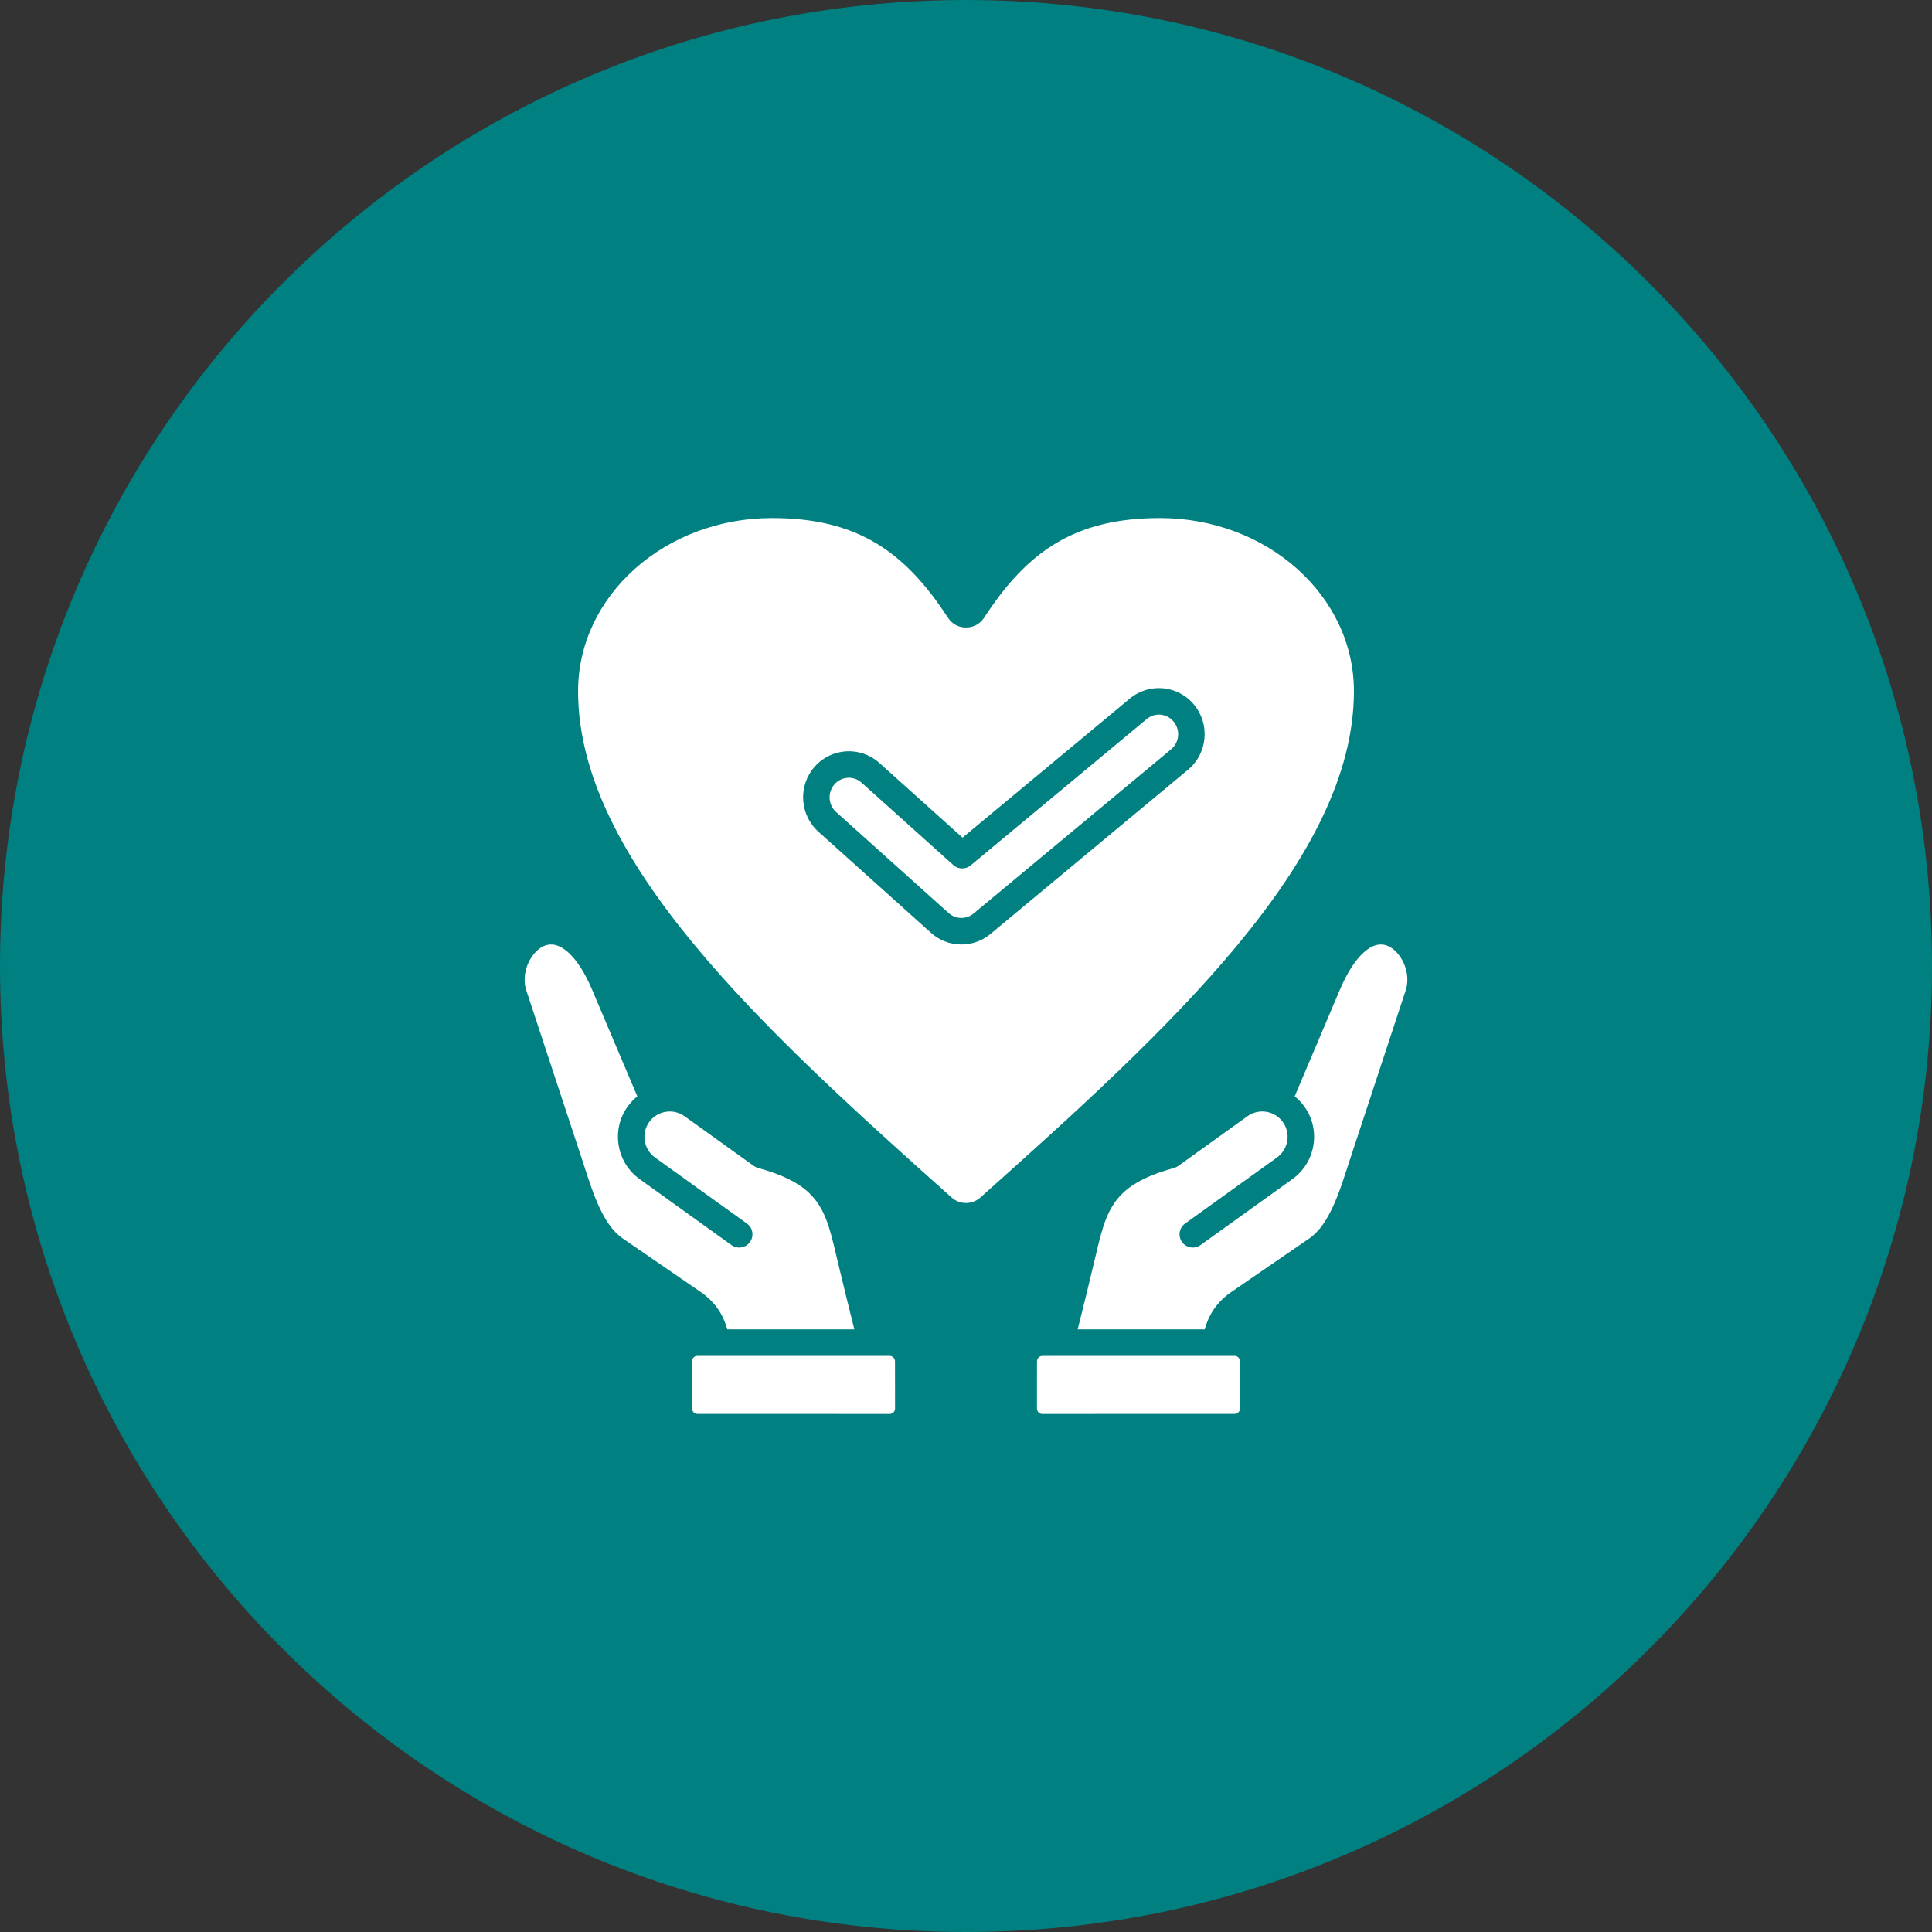 <svg width="72" height="72" viewBox="0 0 72 72" fill="none" xmlns="http://www.w3.org/2000/svg">
<rect x="0" y="0" width="72" height="72" fill="#333333" stroke="none"/>
<path d="M0 36C0 16.118 16.118 0 36 0C55.882 0 72 16.118 72 36C72 55.882 55.882 72 36 72C16.118 72 0 55.882 0 36Z" fill="#008080"/>
<path fill-rule="evenodd" clip-rule="evenodd" d="M31.839 49.542H27.102C26.945 48.957 26.617 48.495 26.112 48.149L23.209 46.154C22.818 45.885 22.548 45.448 22.33 44.978C22.082 44.443 21.905 43.861 21.744 43.37L21.744 43.369L19.613 36.906C19.463 36.45 19.6 35.925 19.884 35.568C20.046 35.364 20.259 35.211 20.507 35.199C20.72 35.188 20.945 35.286 21.177 35.494C21.487 35.774 21.79 36.23 22.074 36.901L23.751 40.858C23.617 40.965 23.495 41.093 23.39 41.239C22.77 42.102 22.969 43.316 23.831 43.937L23.831 43.937L27.259 46.4C27.48 46.559 27.789 46.509 27.949 46.287C28.108 46.066 28.057 45.757 27.836 45.598L24.408 43.135C23.987 42.831 23.889 42.237 24.193 41.816C24.193 41.815 24.193 41.815 24.194 41.814C24.496 41.391 25.09 41.295 25.512 41.598L28.091 43.451C28.139 43.485 28.192 43.511 28.249 43.526C29.137 43.77 29.727 44.061 30.133 44.439C30.741 45.007 30.922 45.757 31.152 46.73C31.374 47.67 31.605 48.606 31.839 49.542ZM33.154 50.531C33.264 50.531 33.354 50.621 33.354 50.731V50.731L33.356 52.492C33.356 52.547 33.337 52.594 33.299 52.634C33.259 52.673 33.211 52.694 33.156 52.694C30.769 52.692 28.38 52.692 25.993 52.692C25.883 52.692 25.792 52.603 25.792 52.494V52.493L25.79 50.731C25.79 50.676 25.81 50.629 25.848 50.59C25.888 50.55 25.936 50.531 25.991 50.531H33.154ZM46.011 50.531C46.065 50.531 46.112 50.549 46.15 50.587L46.152 50.59C46.191 50.629 46.212 50.676 46.212 50.731L46.21 52.493V52.494C46.21 52.603 46.119 52.692 46.009 52.692C43.62 52.692 41.233 52.692 38.844 52.694C38.789 52.694 38.742 52.673 38.703 52.635C38.664 52.595 38.644 52.547 38.644 52.492L38.646 50.731V50.731C38.646 50.621 38.736 50.531 38.846 50.531H46.011ZM44.898 49.542H40.162C40.396 48.606 40.628 47.67 40.848 46.73C41.078 45.757 41.26 45.007 41.869 44.44C42.275 44.061 42.865 43.77 43.753 43.526C43.81 43.511 43.863 43.485 43.911 43.451L46.49 41.598L46.49 41.598C46.912 41.294 47.505 41.392 47.809 41.815L47.809 41.816C48.113 42.237 48.015 42.831 47.592 43.134L47.592 43.135L44.164 45.598C43.943 45.757 43.892 46.066 44.051 46.287C44.211 46.509 44.52 46.559 44.741 46.4L48.169 43.937C49.034 43.316 49.232 42.101 48.612 41.239C48.506 41.092 48.384 40.965 48.249 40.857L49.926 36.901C50.21 36.23 50.513 35.774 50.823 35.494C51.055 35.286 51.28 35.188 51.493 35.199C51.741 35.211 51.954 35.364 52.116 35.568C52.4 35.925 52.537 36.45 52.387 36.907L50.258 43.369C50.096 43.861 49.919 44.443 49.67 44.978C49.452 45.448 49.182 45.885 48.791 46.154L45.888 48.149C45.383 48.495 45.055 48.956 44.898 49.542ZM36.677 23.018C38.284 20.544 40.063 19.306 43.229 19.306C47.219 19.306 50.457 22.197 50.457 25.757C50.457 32.047 43.582 38.338 36.537 44.627C36.23 44.901 35.77 44.901 35.463 44.627C28.418 38.338 21.543 32.047 21.543 25.757C21.543 22.197 24.781 19.306 28.771 19.306C31.937 19.306 33.716 20.544 35.325 23.018C35.477 23.253 35.719 23.385 36.001 23.385C36.281 23.385 36.523 23.253 36.677 23.018ZM30.5 30.997L34.693 34.762C35.322 35.327 36.264 35.345 36.913 34.805L44.274 28.686C44.998 28.085 45.103 27.003 44.507 26.272C43.908 25.536 42.831 25.431 42.103 26.036L35.871 31.217L32.77 28.432C32.065 27.8 30.985 27.864 30.358 28.575C29.736 29.283 29.799 30.368 30.5 30.997ZM31.16 30.262C30.861 29.993 30.834 29.53 31.1 29.228C31.362 28.93 31.814 28.903 32.109 29.168L35.528 32.238C35.711 32.401 35.985 32.407 36.174 32.25L42.735 26.796C43.04 26.543 43.49 26.588 43.741 26.896C43.995 27.208 43.952 27.67 43.643 27.926L36.282 34.045C36.01 34.271 35.616 34.263 35.353 34.027L31.16 30.262Z" fill="white"/>
</svg>
